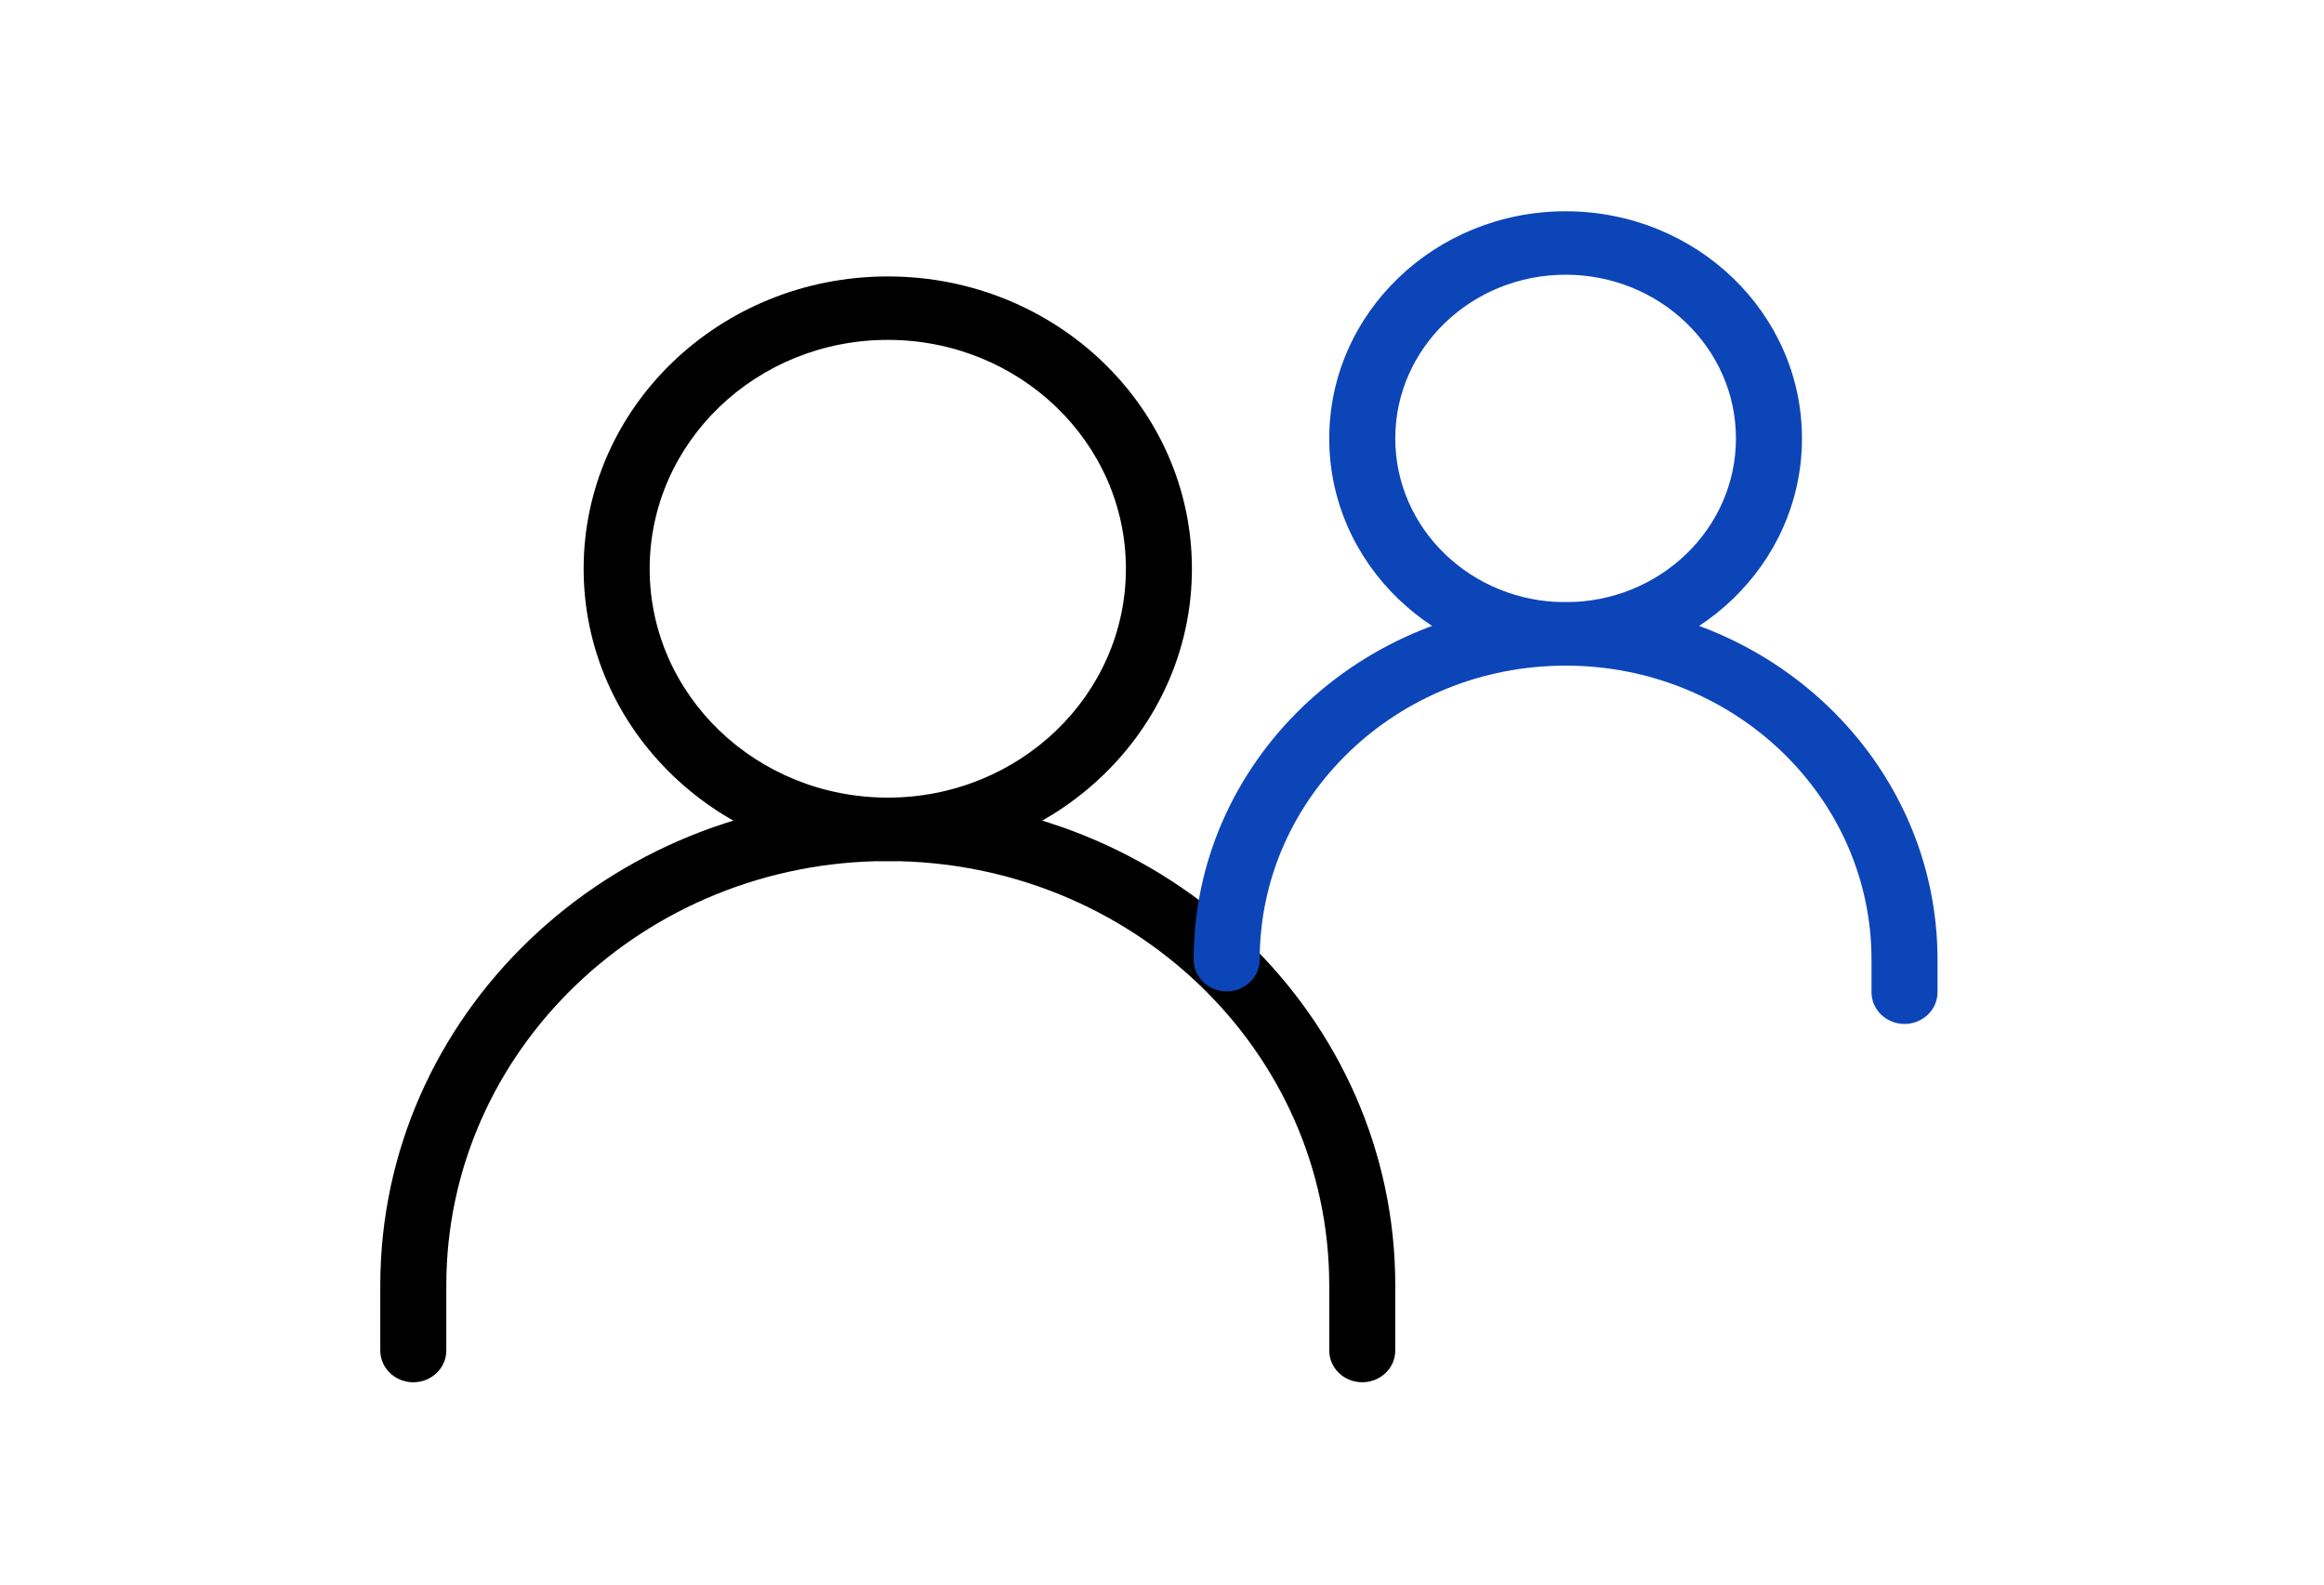 <svg width="110" height="75" viewBox="0 0 110 75" fill="none" xmlns="http://www.w3.org/2000/svg">
<path fill-rule="evenodd" clip-rule="evenodd" d="M42.02 40.755C30.48 40.755 21.125 49.747 21.125 60.839V63.923C21.125 64.752 20.425 65.424 19.562 65.424C18.7 65.424 18 64.752 18 63.923V60.839C18 48.089 28.754 37.752 42.02 37.752C55.287 37.752 66.041 48.089 66.041 60.839V63.923C66.041 64.752 65.341 65.424 64.479 65.424C63.616 65.424 62.916 64.752 62.916 63.923V60.839C62.916 49.747 53.561 40.755 42.02 40.755Z" fill="black"/>
<path fill-rule="evenodd" clip-rule="evenodd" d="M74.103 31.505C66.107 31.505 59.624 37.736 59.624 45.421C59.624 46.251 58.925 46.923 58.062 46.923C57.199 46.923 56.499 46.251 56.499 45.421C56.499 36.077 64.381 28.502 74.103 28.502C83.826 28.502 91.707 36.077 91.707 45.421V46.963C91.707 47.792 91.008 48.465 90.145 48.465C89.282 48.465 88.582 47.792 88.582 46.963V45.421C88.582 37.736 82.1 31.505 74.103 31.505Z" fill="#0C45B8"/>
<path fill-rule="evenodd" clip-rule="evenodd" d="M27.625 26.92C27.625 19.278 34.07 13.084 42.021 13.084C49.971 13.084 56.416 19.278 56.416 26.92C56.416 34.561 49.971 40.756 42.021 40.756C34.07 40.756 27.625 34.561 27.625 26.92ZM42.021 16.087C35.796 16.087 30.75 20.937 30.75 26.92C30.75 32.902 35.796 37.752 42.021 37.752C48.245 37.752 53.291 32.902 53.291 26.92C53.291 20.937 48.245 16.087 42.021 16.087Z" fill="black"/>
<path fill-rule="evenodd" clip-rule="evenodd" d="M62.916 20.753C62.916 14.814 67.925 10 74.103 10C80.282 10 85.291 14.814 85.291 20.753C85.291 26.691 80.282 31.505 74.103 31.505C67.925 31.505 62.916 26.691 62.916 20.753ZM74.103 13.003C69.65 13.003 66.041 16.473 66.041 20.753C66.041 25.032 69.65 28.502 74.103 28.502C78.556 28.502 82.166 25.032 82.166 20.753C82.166 16.473 78.556 13.003 74.103 13.003Z" fill="#0C45B8"/>
</svg>
